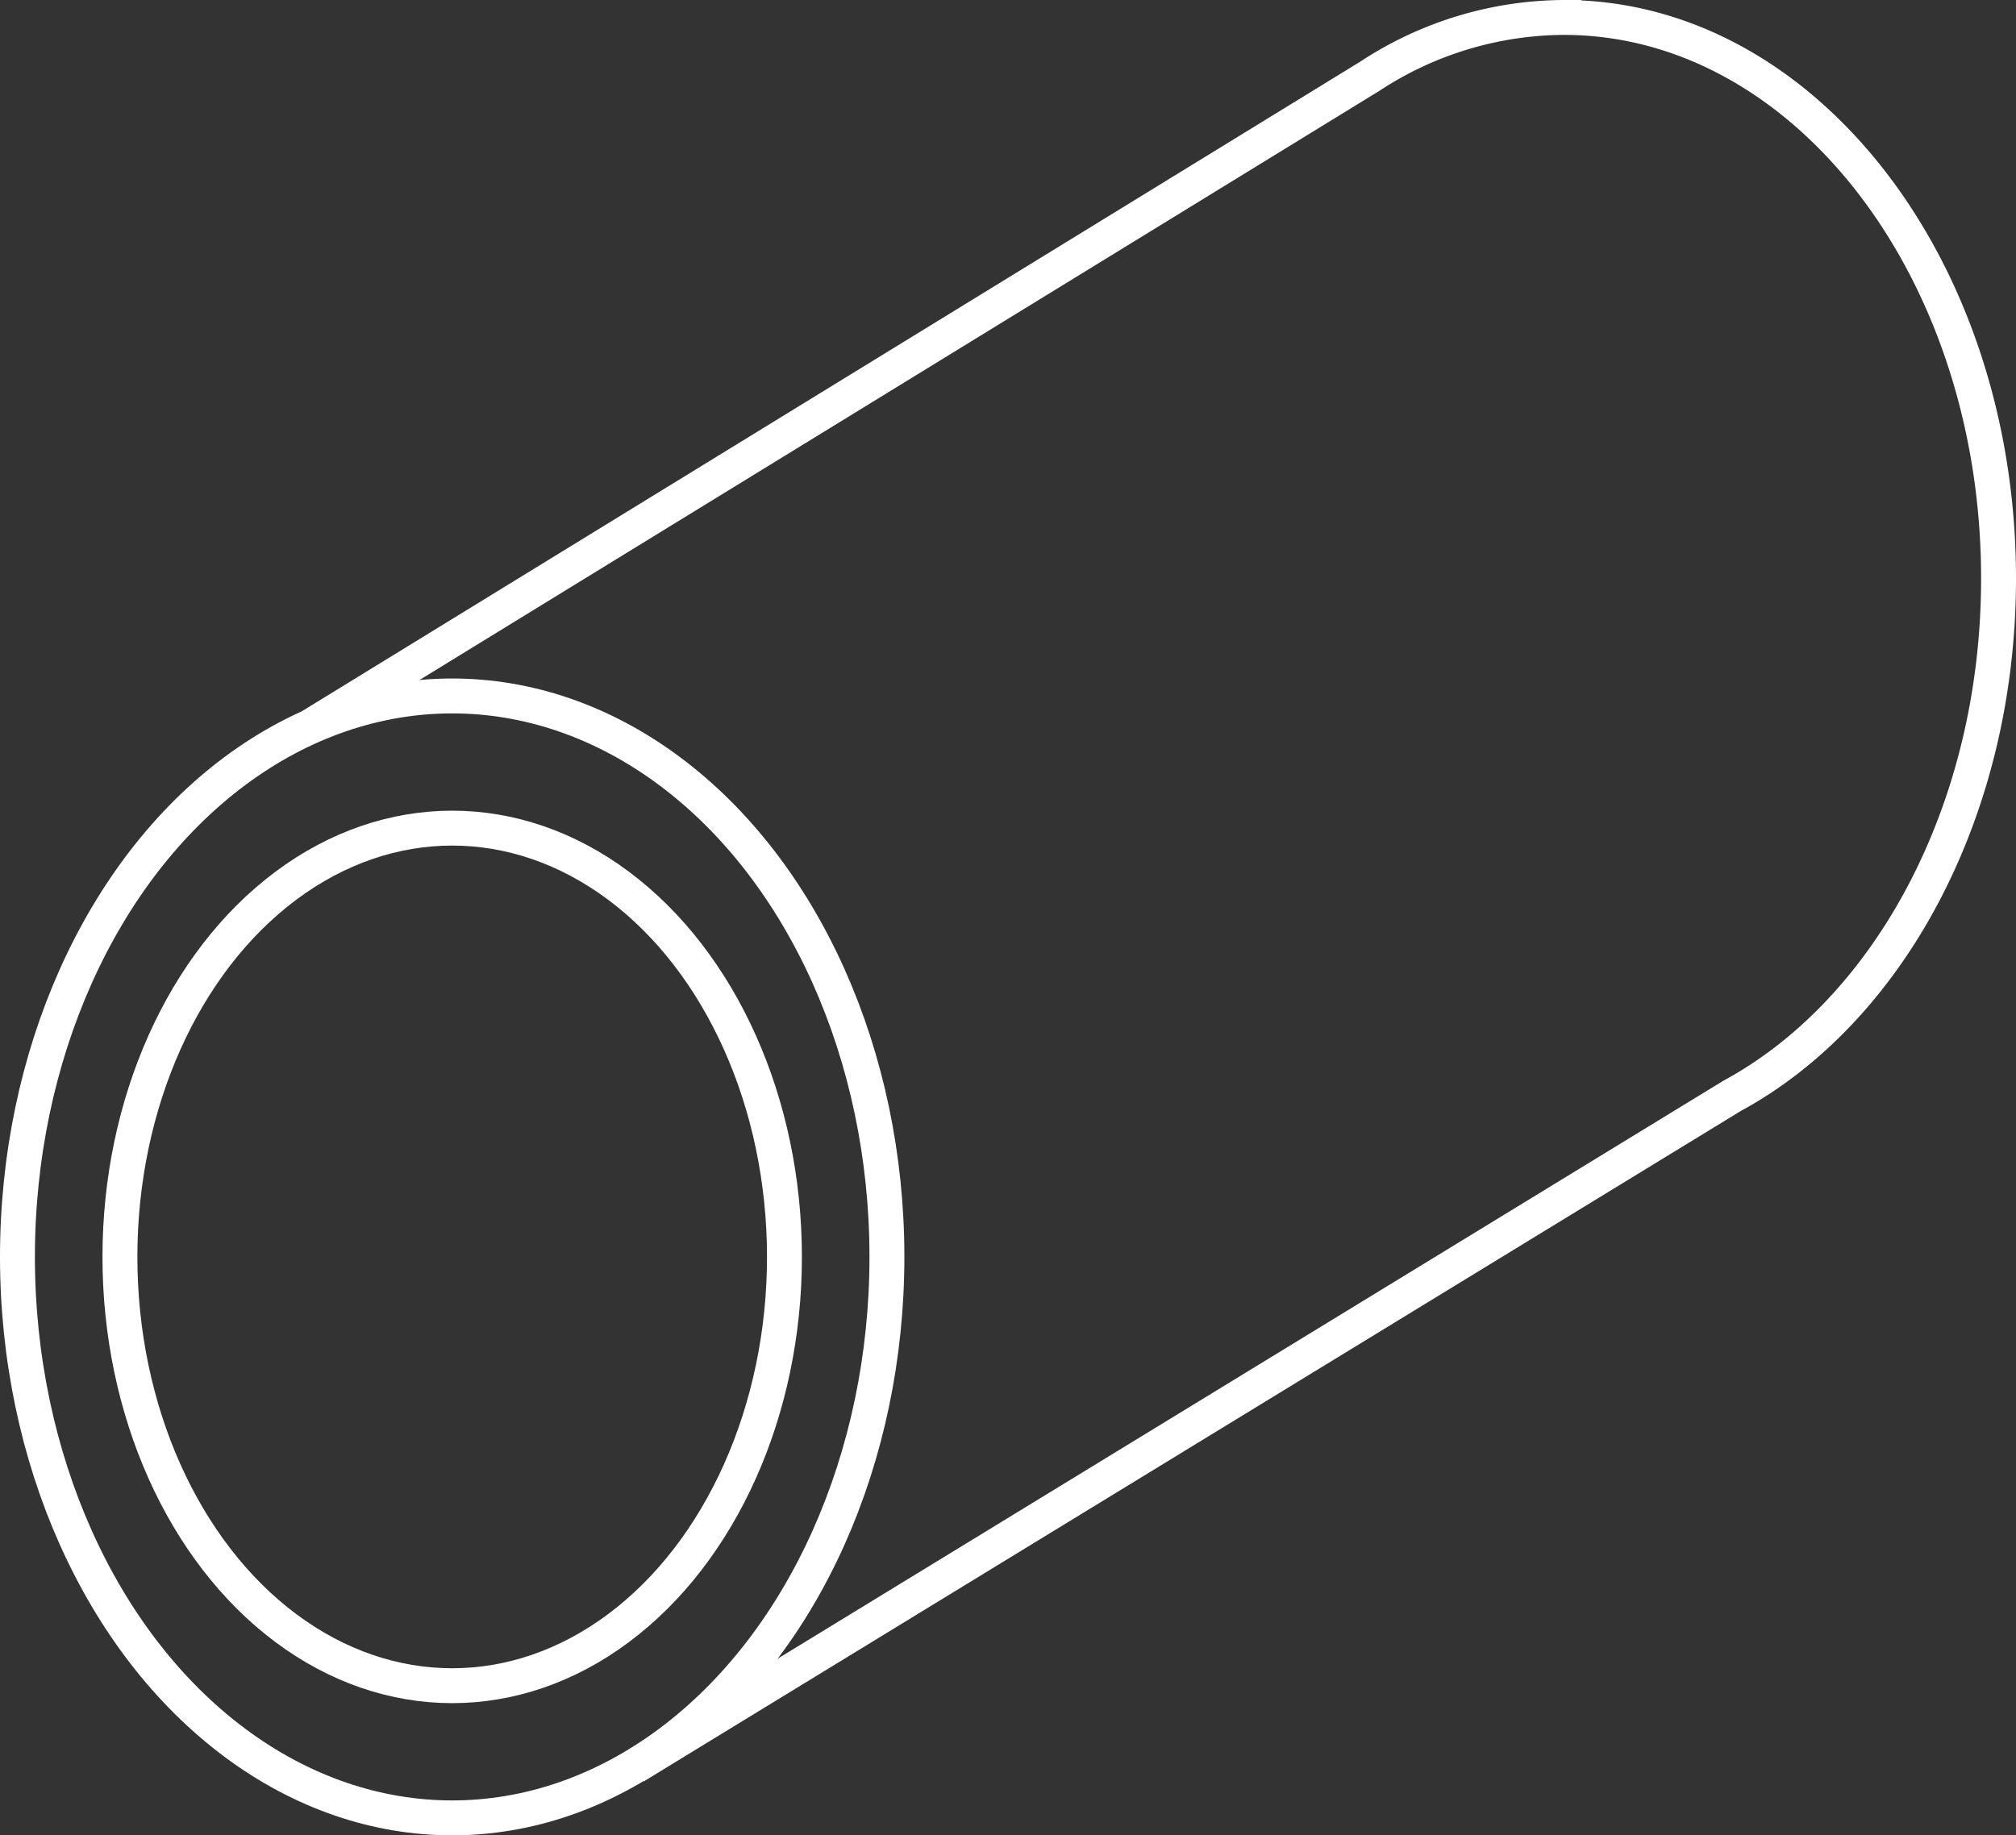 <svg xmlns="http://www.w3.org/2000/svg" id="Calque_1" data-name="Calque 1" viewBox="0 0 288.81 262.99"><rect x="0" y="0" width="288.81" height="262.99" fill="#333333" stroke="none"/><defs><style>.cls-1{fill:none;stroke:#fff;stroke-miterlimit:10;stroke-width:5px;}</style></defs><ellipse class="cls-1" cx="64.78" cy="180.1" rx="47.6" ry="61.44"></ellipse><ellipse class="cls-1" cx="64.78" cy="180.1" rx="62.28" ry="80.38"></ellipse><path class="cls-1" d="M117.2,295,274.42,198.9c22.42-12.16,38.17-40.78,38.17-74.14,0-44.39-27.88-80.38-62.28-80.38a51,51,0,0,0-27.8,8.43L70.81,145.94" transform="translate(-26.28 -41.88)"></path></svg>